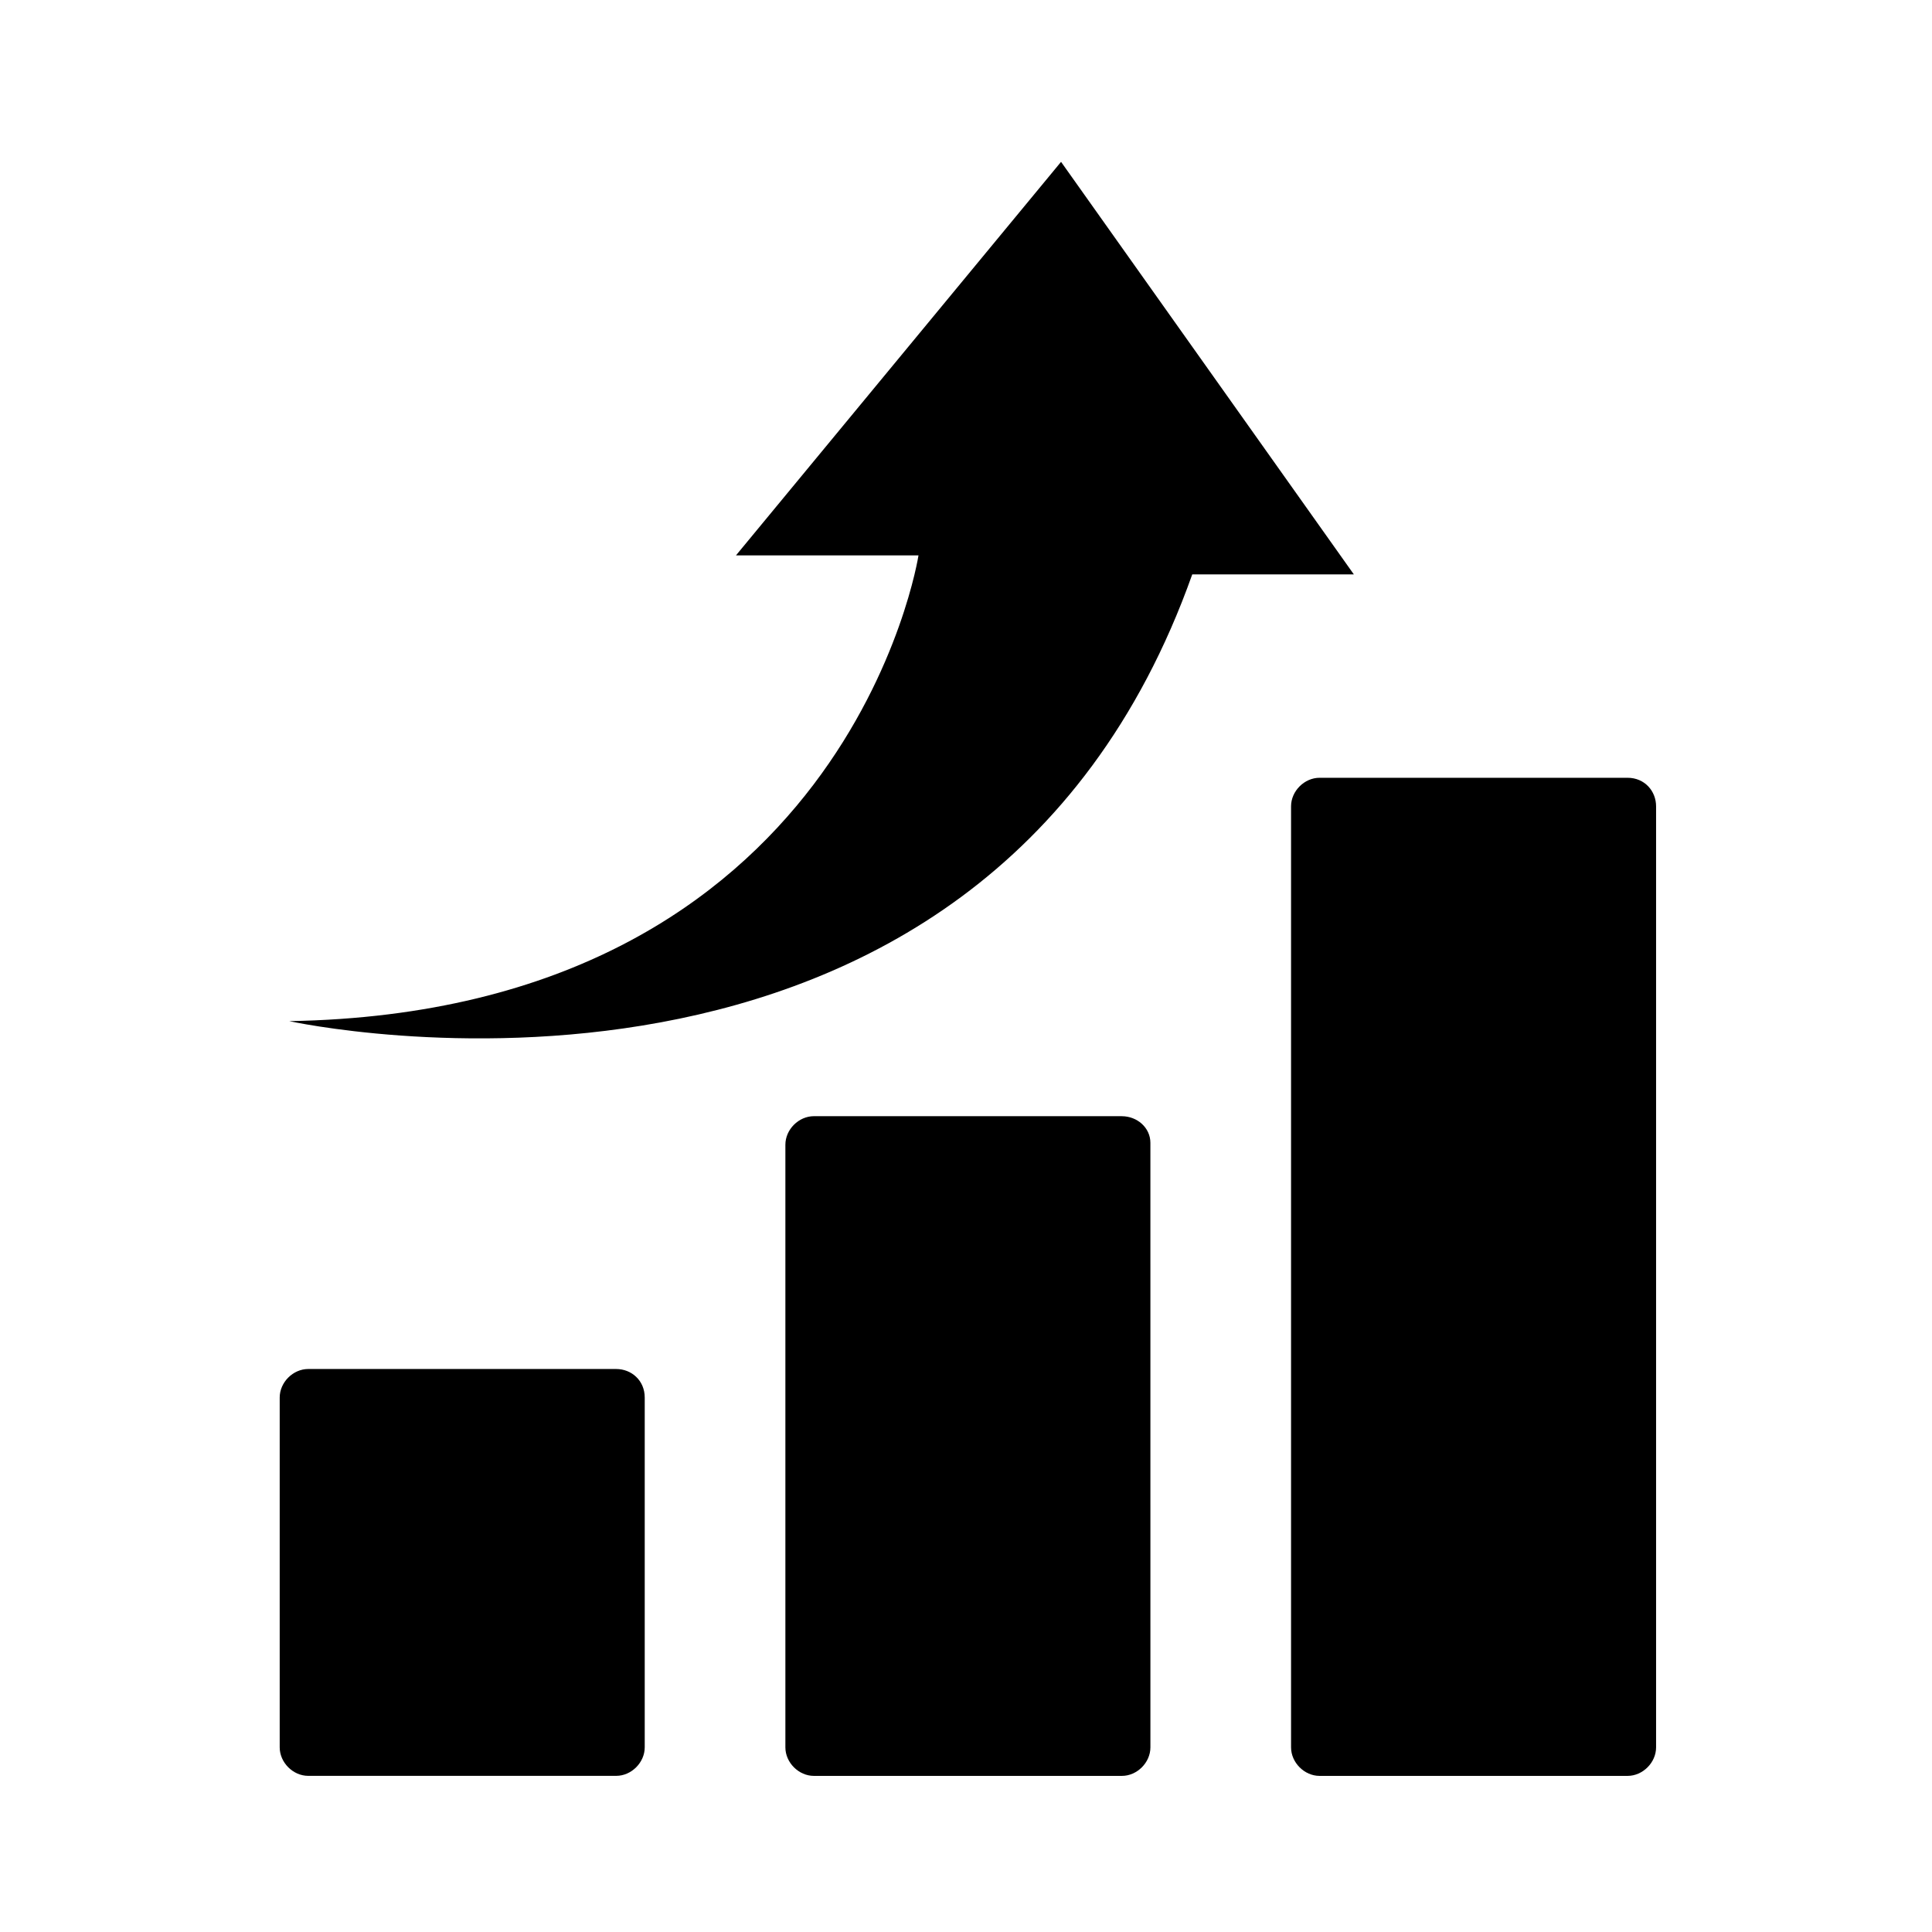 <?xml version="1.0" encoding="UTF-8"?>
<!-- Uploaded to: ICON Repo, www.iconrepo.com, Generator: ICON Repo Mixer Tools -->
<svg fill="#000000" width="800px" height="800px" version="1.1" viewBox="144 144 512 512" xmlns="http://www.w3.org/2000/svg">
 <g>
  <path d="m425.19 186.89-86.148 104.29h48.367s-18.641 120.91-166.76 123.43c0 0 182.88 40.305 239.31-118.39h42.824z"/>
  <path d="m575.32 350.12h-81.617c-4.031 0-7.559 3.527-7.559 7.559v249.39c0 4.031 3.527 7.559 7.559 7.559h81.617c4.031 0 7.559-3.527 7.559-7.559v-249.39c0-4.031-3.023-7.559-7.559-7.559z"/>
  <path d="m441.31 439.8h-81.617c-4.031 0-7.559 3.527-7.559 7.559v159.71c0 4.031 3.527 7.559 7.559 7.559h81.617c4.031 0 7.559-3.527 7.559-7.559l-0.004-160.21c0-4.027-3.527-7.051-7.555-7.051z"/>
  <path d="m307.3 506.8h-81.617c-4.031 0-7.559 3.527-7.559 7.559v92.699c0 4.031 3.527 7.559 7.559 7.559h81.617c4.031 0 7.559-3.527 7.559-7.559v-92.699c0-4.535-3.527-7.559-7.559-7.559z"/>
 </g>
</svg>